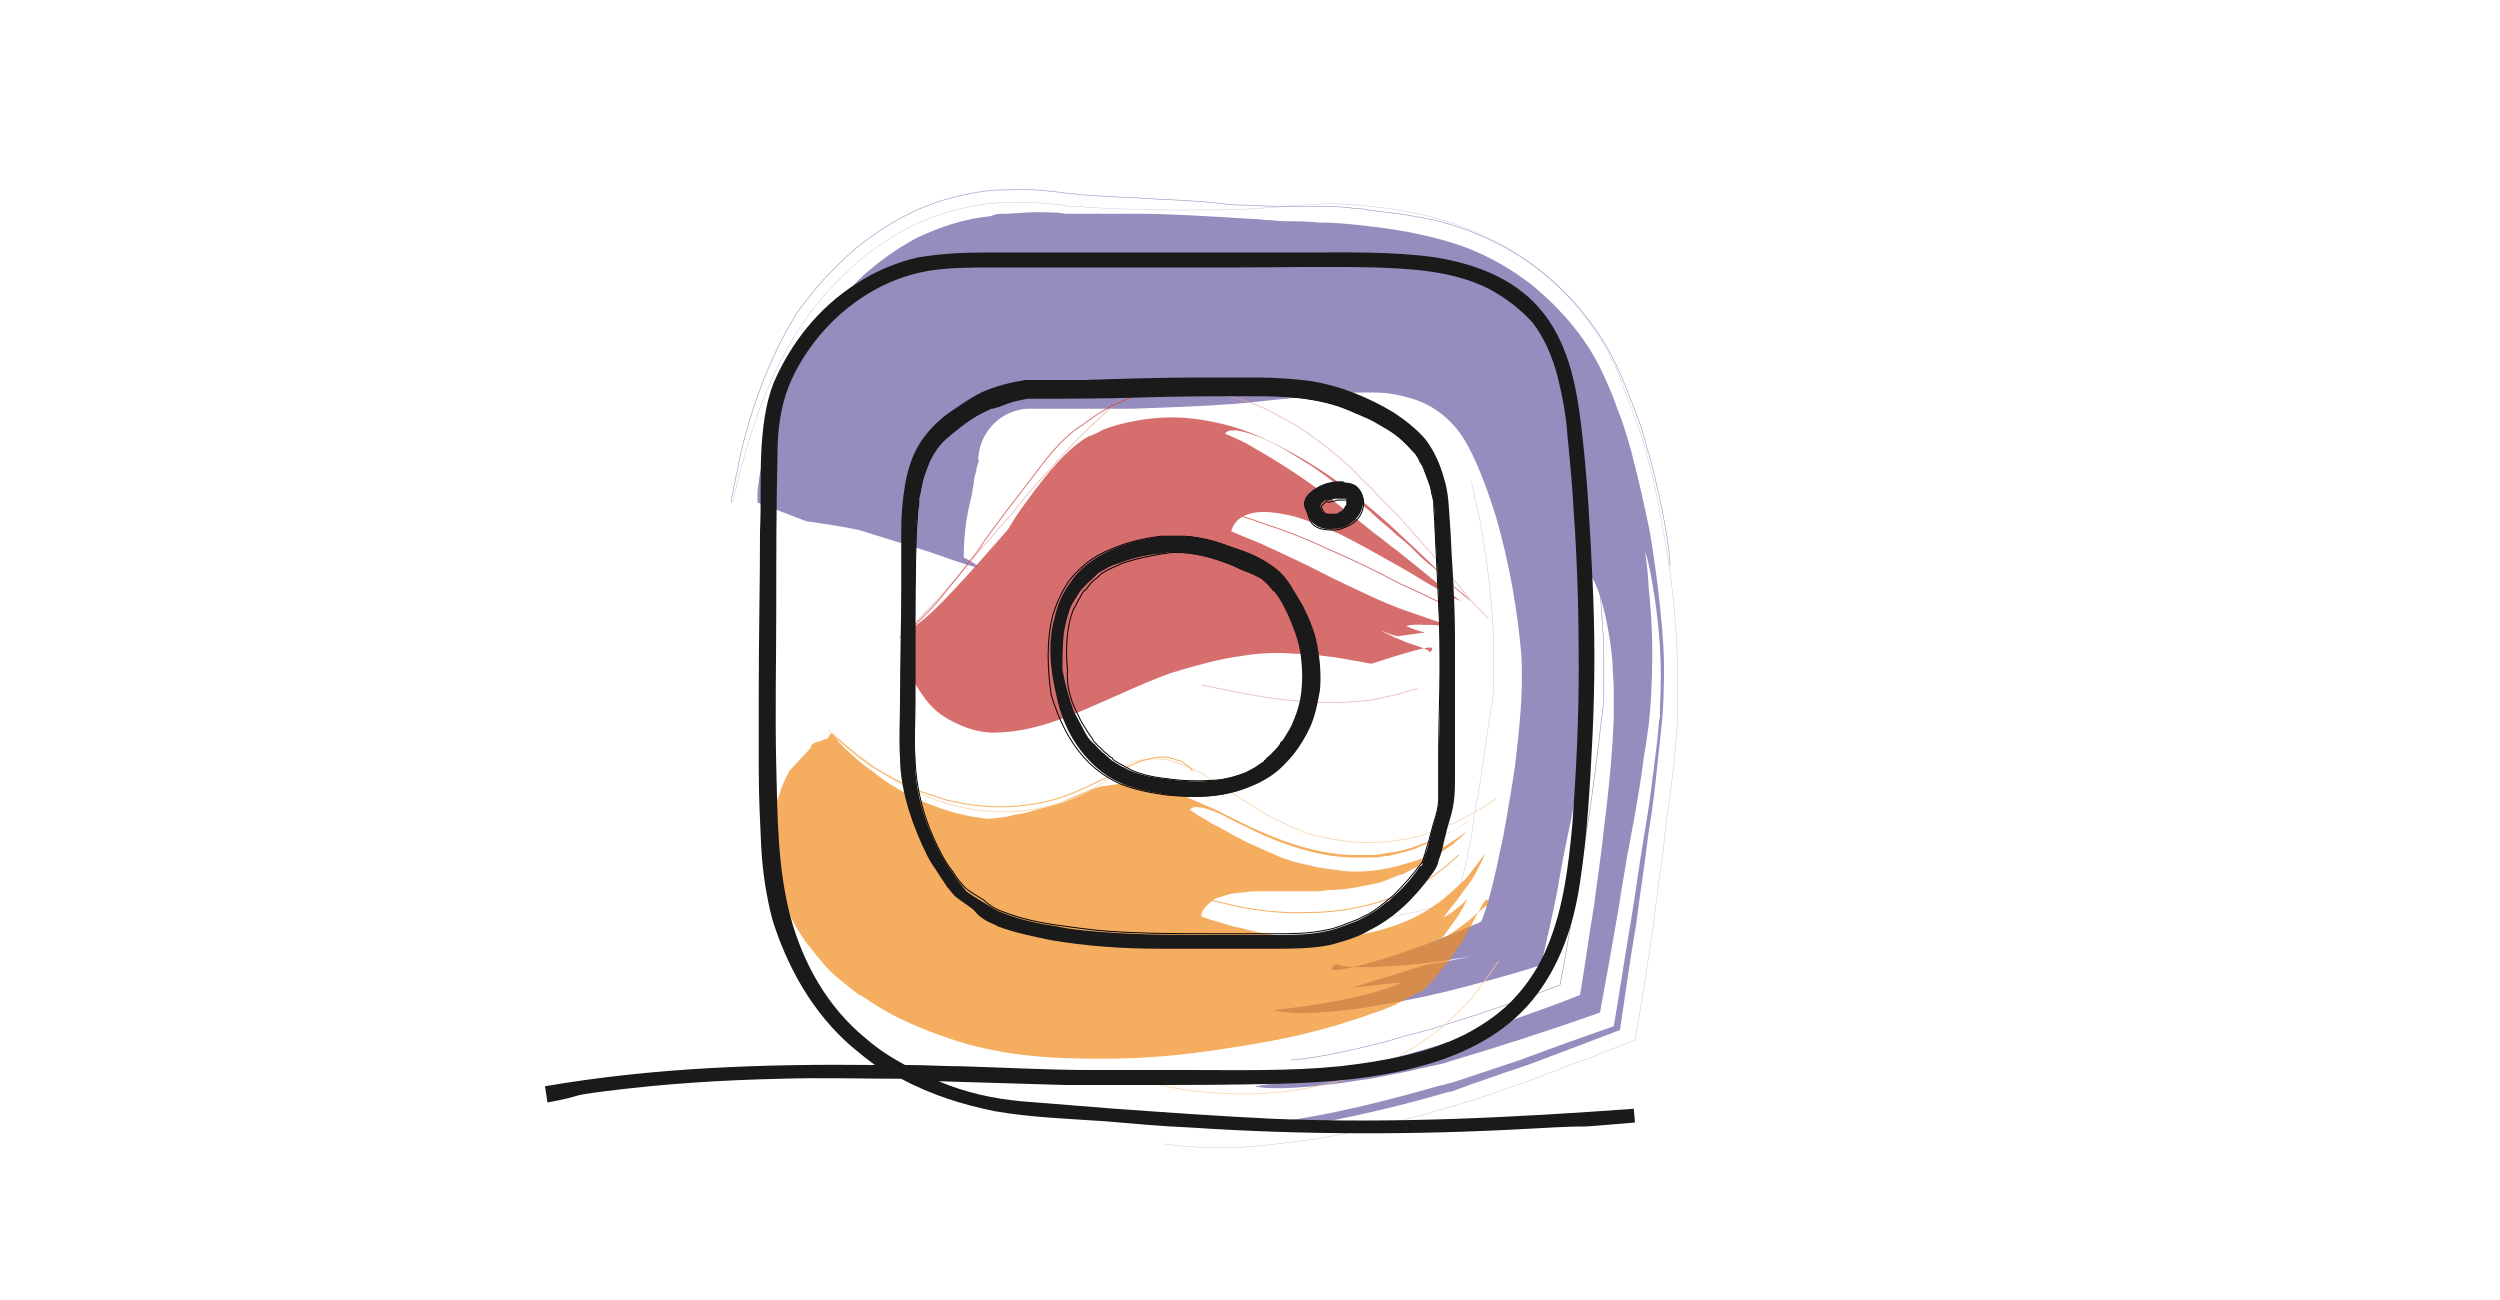 <?xml version="1.0" encoding="UTF-8"?>
<!-- Generator: Adobe Illustrator 26.5.0, SVG Export Plug-In . SVG Version: 6.00 Build 0)  -->
<svg xmlns="http://www.w3.org/2000/svg" xmlns:xlink="http://www.w3.org/1999/xlink" version="1.1" x="0px" y="0px" viewBox="0 0 200 104" style="enable-background:new 0 0 200 104;" xml:space="preserve">
<style type="text/css">
	.st0{opacity:0.7;}
	.st1{fill:#C53131;}
	.st2{fill:none;stroke:#E6A6A6;stroke-width:2.811466e-02;}
	.st3{fill:none;stroke:#C53131;stroke-width:2.811466e-02;}
	.st4{fill:#FFD21D;}
	.st5{fill:none;stroke:#FFEB9D;stroke-width:1.471194e-02;}
	.st6{fill:none;stroke:#FFD21D;stroke-width:1.471194e-02;}
	.st7{fill:#F18C1D;}
	.st8{fill:none;stroke:#F9CD9D;stroke-width:1.471194e-02;}
	.st9{fill:none;stroke:#F18C1D;stroke-width:1.471194e-02;}
	.st10{fill:#D0BE8E;}
	.st11{fill:none;stroke:#EBE3CE;stroke-width:1.471194e-02;}
	.st12{fill:none;stroke:#D0BE8E;stroke-width:1.471194e-02;}
	.st13{fill:#B0C1CB;}
	.st14{fill:none;stroke:#DDE4E8;stroke-width:1.471194e-02;}
	.st15{fill:none;stroke:#B0C1CB;stroke-width:1.471194e-02;}
	.st16{fill:none;stroke:#E6A6A6;stroke-width:1.471194e-02;}
	.st17{fill:none;stroke:#C53131;stroke-width:1.471194e-02;}
	.st18{fill:none;stroke:#FFEB9D;stroke-width:2.713732e-02;}
	.st19{fill:none;stroke:#FFD21D;stroke-width:2.713732e-02;}
	.st20{fill:#6ECCF3;}
	.st21{fill:none;stroke:#C0E9FA;stroke-width:2.713732e-02;}
	.st22{fill:none;stroke:#6ECCF3;stroke-width:2.713732e-02;}
	.st23{fill:none;stroke:#FFEB9D;stroke-width:2.887292e-02;}
	.st24{fill:none;stroke:#FFD21D;stroke-width:2.887292e-02;}
	.st25{fill:none;stroke:#FFEB9D;stroke-width:5.000000e-02;}
	.st26{fill:none;stroke:#FFD21D;stroke-width:5.000000e-02;}
	.st27{fill:none;stroke:#C0E9FA;stroke-width:1.586151e-02;}
	.st28{fill:none;stroke:#6ECCF3;stroke-width:1.586151e-02;}
	.st29{fill:none;stroke:#C9ECFB;stroke-width:1.2;stroke-linejoin:round;stroke-miterlimit:10;}
	.st30{fill:none;stroke:#DDE4E8;stroke-width:4.750000e-02;}
	.st31{fill:none;stroke:#B0C1CB;stroke-width:4.750000e-02;}
	.st32{fill:none;stroke:#EBE3CE;stroke-width:6.250000e-02;}
	.st33{fill:none;stroke:#D0BE8E;stroke-width:6.250000e-02;}
	.st34{fill:none;stroke:#E6A6A6;stroke-width:4.500000e-02;}
	.st35{fill:none;stroke:#C53131;stroke-width:4.500000e-02;}
	.st36{fill:none;stroke:#FFEB9D;stroke-width:3.519008e-02;}
	.st37{fill:none;stroke:#FFD21D;stroke-width:3.519008e-02;}
	.st38{fill:#CAB66F;}
	.st39{fill:none;stroke:#E8DFC0;stroke-width:2.811466e-02;}
	.st40{fill:none;stroke:#CAB66F;stroke-width:2.811466e-02;}
	.st41{fill:none;stroke:#C0E9FA;stroke-width:6.000000e-02;}
	.st42{fill:none;stroke:#6ECCF3;stroke-width:6.000000e-02;}
	.st43{fill:none;stroke:#C0E9FA;stroke-width:2.999074e-02;}
	.st44{fill:none;stroke:#6ECCF3;stroke-width:2.999074e-02;}
	.st45{fill:none;stroke:#E6A6A6;stroke-width:5.301421e-02;}
	.st46{fill:none;stroke:#C53131;stroke-width:5.301421e-02;}
	.st47{fill:none;stroke:#EBE3CE;stroke-width:5.301421e-02;}
	.st48{fill:none;stroke:#D0BE8E;stroke-width:5.301421e-02;}
	.st49{fill:#695CA3;}
	.st50{fill:none;stroke:#BEB8D7;stroke-width:4.500000e-02;}
	.st51{fill:none;stroke:#695CA3;stroke-width:4.500000e-02;}
	.st52{fill:none;stroke:#E6A6A6;stroke-width:7.500000e-02;}
	.st53{fill:none;stroke:#C53131;stroke-width:7.500000e-02;}
	.st54{fill:none;stroke:#EBE3CE;stroke-width:5.000000e-02;}
	.st55{fill:none;stroke:#D0BE8E;stroke-width:5.000000e-02;}
	.st56{fill:none;stroke:#F9CD9D;stroke-width:8.120082e-02;}
	.st57{fill:none;stroke:#F18C1D;stroke-width:8.120082e-02;}
	.st58{fill:none;stroke:#E6A6A6;stroke-width:4.281138e-02;}
	.st59{fill:none;stroke:#C53131;stroke-width:4.281138e-02;}
	.st60{fill:none;stroke:#E6A6A6;stroke-width:7.878902e-02;}
	.st61{fill:none;stroke:#C53131;stroke-width:7.878902e-02;}
	.st62{fill:none;stroke:#EBE4C9;stroke-width:2;stroke-miterlimit:10;}
	.st63{fill:none;stroke:#E8DFC0;stroke-width:2.906257e-02;}
	.st64{fill:none;stroke:#CAB66F;stroke-width:2.906257e-02;}
	.st65{fill:none;stroke:#E6A6A6;stroke-width:5.658622e-02;}
	.st66{fill:none;stroke:#C53131;stroke-width:5.658622e-02;}
	.st67{fill:none;stroke:#E6A6A6;stroke-width:1.500000e-02;}
	.st68{fill:none;stroke:#C53131;stroke-width:1.500000e-02;}
	.st69{fill:#727271;}
	.st70{fill:none;stroke:#C2C2C1;stroke-width:2.142136e-02;}
	.st71{fill:none;stroke:#727271;stroke-width:2.142136e-02;}
	.st72{fill:none;stroke:#BFE8FA;stroke-width:5.000000e-02;}
	.st73{fill:none;stroke:#6ECCF3;stroke-width:5.000000e-02;}
	.st74{fill:none;stroke:#EAE3CD;stroke-width:2.000000e-02;}
	.st75{fill:none;stroke:#D0BE8E;stroke-width:2.000000e-02;}
	.st76{fill:none;stroke:#C0E9FA;stroke-width:5.511700e-02;}
	.st77{fill:none;stroke:#6ECCF3;stroke-width:5.511700e-02;}
	.st78{fill:none;stroke:#EBE3CE;stroke-width:2.985504e-02;}
	.st79{fill:none;stroke:#D0BE8E;stroke-width:2.985504e-02;}
	.st80{fill:none;stroke:#EBE3CE;stroke-width:1.771963e-02;}
	.st81{fill:none;stroke:#D0BE8E;stroke-width:1.771963e-02;}
	.st82{fill:#C8C7C7;}
	.st83{fill:none;stroke:#E7E7E6;stroke-width:3.767345e-02;}
	.st84{fill:none;stroke:#C8C7C7;stroke-width:3.767345e-02;}
	.st85{fill:#A9A8A7;}
	.st86{fill:none;stroke:#D9D9D9;stroke-width:2.131255e-02;}
	.st87{fill:none;stroke:#A9A8A7;stroke-width:2.131255e-02;}
	.st88{fill:none;stroke:#E6A6A6;stroke-width:2.152769e-02;}
	.st89{fill:none;stroke:#C53131;stroke-width:2.152769e-02;}
	.st90{fill:none;stroke:#E6A6A6;stroke-width:1.425621e-02;}
	.st91{fill:none;stroke:#C53131;stroke-width:1.425621e-02;}
	.st92{fill:#1D93A1;}
	.st93{fill:none;stroke:#9DD0D6;stroke-width:1.204668e-02;}
	.st94{fill:none;stroke:#1D93A1;stroke-width:1.204668e-02;}
	.st95{fill:none;stroke:#E6A6A6;stroke-width:1.204668e-02;}
	.st96{fill:none;stroke:#C53131;stroke-width:1.204668e-02;}
	.st97{fill:#D1BF8E;}
	.st98{fill:none;stroke:#EBE3CE;stroke-width:2.152769e-02;}
	.st99{fill:none;stroke:#D1BF8E;stroke-width:2.152769e-02;}
	.st100{fill:none;stroke:#9BCFD5;stroke-width:2.421865e-02;}
	.st101{fill:none;stroke:#1D93A1;stroke-width:2.421865e-02;}
	.st102{fill:none;stroke:#EBE3CE;stroke-width:1.883673e-02;}
	.st103{fill:none;stroke:#D1BF8E;stroke-width:1.883673e-02;}
	.st104{fill:none;stroke:#EBE3CE;stroke-width:3.151561e-02;}
	.st105{fill:none;stroke:#D0BE8E;stroke-width:3.151561e-02;}
	.st106{fill:none;stroke:#FFEB9D;stroke-width:1.937504e-02;}
	.st107{fill:none;stroke:#FFD21D;stroke-width:1.937504e-02;}
	.st108{fill:#48443E;}
	.st109{fill:#231F20;}
	
		.st110{fill-rule:evenodd;clip-rule:evenodd;fill:none;stroke:#000000;stroke-linecap:round;stroke-linejoin:round;stroke-miterlimit:22.926;}
	.st111{fill:none;stroke:#2F292B;stroke-miterlimit:10;}
	.st112{fill:none;stroke:#1A1A1A;stroke-linecap:round;stroke-linejoin:round;stroke-miterlimit:10;}
	.st113{fill:none;stroke:#1C1916;stroke-linejoin:round;stroke-miterlimit:10;}
	.st114{fill:none;stroke:#000000;stroke-linecap:round;stroke-linejoin:round;stroke-miterlimit:10;}
	.st115{fill:none;stroke:#000000;stroke-width:1.866;stroke-linecap:round;stroke-linejoin:round;stroke-miterlimit:10;}
	.st116{fill:none;stroke:#000000;stroke-width:1.096;}
	.st117{fill:none;stroke:#000000;stroke-width:7.994993e-02;stroke-miterlimit:10;}
	.st118{fill:#1A1A1A;}
	.st119{fill:none;stroke:#161616;stroke-width:0.302;stroke-miterlimit:10;}
	.st120{fill:none;stroke:#000000;stroke-miterlimit:10;}
	.st121{stroke:#000000;stroke-miterlimit:10;}
	.st122{fill:#221E1E;}
	.st123{stroke:#1D1D1B;stroke-width:0.2;stroke-miterlimit:10;}
	.st124{fill:#6ECBF3;}
	.st125{fill:none;stroke:#C0E8FA;stroke-width:2.690961e-03;}
	.st126{fill:none;stroke:#6ECBF3;stroke-width:2.690961e-03;}
	.st127{fill:none;stroke:#1D1D1B;stroke-linecap:round;stroke-linejoin:round;stroke-miterlimit:2.613;}
	.st128{fill:none;stroke:#231F20;stroke-width:1.261;stroke-miterlimit:10;}
	
		.st129{fill-rule:evenodd;clip-rule:evenodd;fill:none;stroke:#332F2F;stroke-width:0.856;stroke-linecap:round;stroke-linejoin:round;stroke-miterlimit:10;}
</style>
<g id="Couleurs">
	<g>
		<g>
			<g>
				<g>
					<g class="st0">
						<g>
							<path class="st49" d="M77.1,44.6c0,0,1,0.5,1.1,0.7c0.1,0.2-0.6,0-4-1.2l-5.5-1.7c-1.4-0.3-2.8-0.5-4.2-0.7l-3.9-1.5         c0,0,0-0.1,0-0.7c0-0.6,0.2-1.6,0.5-3.3c0.1-0.4,0.2-0.9,0.4-1.4c0.2-0.5,0.3-1.1,0.5-1.7c0.2-0.6,0.5-1.3,0.8-2.1         c0.3-0.8,0.7-1.6,1.1-2.4c0.2-0.4,0.5-0.9,0.8-1.4c0.1-0.2,0.3-0.5,0.5-0.7c0.2-0.3,0.4-0.6,0.7-0.9c0.9-1.2,1.9-2.4,3.1-3.5         c1.2-1.1,2.7-2.2,4.4-3.1c1.7-0.8,3.7-1.5,5.8-1.7c0,0,0.1,0,0.3-0.1c0.2-0.1,0.5-0.1,0.9-0.1c0.8,0,2-0.2,3.7-0.1         c0.3,0,0.7,0,1.1,0.1c0.2,0,0.4,0,0.5,0c0.1,0,0.2,0,0.3,0c0.4,0,0.9,0,1.5,0c1,0,2.2,0,3.5,0c2.6,0,5.7,0.2,8.9,0.4         c0,0,0.5,0,1.4,0.1c0.5,0,1,0.1,1.6,0.1c0.8,0,1.6,0,2.6,0.1c1.2,0,2.4,0.1,4,0.3c1.9,0.2,4.3,0.6,6.6,1.3         c2.3,0.7,4.6,1.9,6.7,3.6c2,1.7,3.9,3.8,5.2,6.4c0.3,0.6,0.6,1.3,0.9,2c0.3,0.7,0.5,1.4,0.8,2.1c0.4,1.2,0.8,2.5,1,3.4         c0.5,1.9,0.9,3.8,1.3,5.7c0.3,1.9,0.6,3.9,0.8,5.9c0.2,2,0.4,4.1,0.3,6.4c0,1.1-0.1,2.6-0.2,3.4c-0.1,1-0.2,1.9-0.3,2.8         c-0.2,1.9-0.4,3.7-0.7,5.4c-0.3,2.5-0.7,5-1,7.4c-0.5,2.9-0.9,5.8-1.3,8.5c-2.6,1-5,1.9-7.4,2.8c-1.2,0.4-2.4,0.8-3.5,1.2         c-0.6,0.2-1.2,0.4-1.7,0.6l-0.8,0.3l-0.5,0.1c-2.7,0.8-5.2,1.4-7.5,1.9c-2.3,0.5-4.2,0.8-5.9,0.9c-1.6,0.2-2.9,0.1-3.5,0         c0,0,0.2,0,0.6-0.1c0.4,0,1.1-0.1,1.8-0.2c1.5-0.2,3.6-0.5,5.9-1c2.4-0.5,5.1-1.2,7.9-2c0.4-0.1,0.8-0.2,1.2-0.3         c0.6-0.2,1.2-0.4,1.8-0.6c1.2-0.4,2.4-0.8,3.6-1.2c2.4-0.9,4.9-1.8,7.5-2.7c0.5-2.9,0.9-5.7,1.4-8.6c0.4-2.4,0.7-4.8,1.1-7.1         c0.3-1.7,0.5-3.3,0.7-4.9c0.1-0.8,0.2-1.6,0.3-2.4c0-0.4,0.1-0.8,0.1-1.2l0.1-0.6c0-0.2,0-0.5,0-0.7c0.2-3.8-0.1-6.5-0.4-8.6         c-0.3-2.1-0.6-3.4-0.8-3.9c0,0,0.2,1.1,0.3,3c0.2,1.9,0.4,4.6,0.2,8.3c-0.1,2.1-0.3,3.5-0.6,5.2c-0.2,1.7-0.5,3.4-0.8,5.1         c-0.2,0.9-0.3,1.8-0.5,2.6c-0.2,1.4-0.5,2.8-0.7,4.3c-0.5,2.9-1,5.7-1.5,8.4c-4.2,1.5-8.3,2.8-12,3.9         c-0.5,0.2-0.7,0.2-1.1,0.3c-0.3,0.1-0.6,0.1-0.9,0.2c-0.6,0.1-1.2,0.3-1.8,0.4c-1.2,0.2-2.3,0.5-3.3,0.6         c-4.2,0.7-7.5,0.8-8.5,0.5c0,0,0.7-0.1,2-0.3c1.3-0.2,3.1-0.5,5.2-1c2.1-0.5,4.6-1.1,7.2-1.9c0.4-0.1,0.8-0.3,1.3-0.4         c0.5-0.2,0.9-0.3,1.4-0.5c1-0.3,1.9-0.6,2.9-1c2-0.7,4-1.4,6-2.2c0.4-2.3,0.7-4.7,1.1-7c0.3-2.3,0.7-5,0.8-6.2         c0.4-3.1,0.7-6.2,0.8-9l0-0.5c0-0.2,0-0.4,0-0.6c0-0.4,0-0.8,0-1.2c0-0.7-0.1-1.4-0.1-2.1c-0.1-1.3-0.3-2.4-0.5-3.4         c-0.4-1.9-0.9-3.2-1.4-3.8c0,0,0,0.3,0.1,0.7c0,0.5,0.1,1.2,0.2,2.1c0.1,1.8,0.2,4.3-0.1,7.5c-0.1,0.8-0.2,1.5-0.3,2.3         c-0.1,0.7-0.2,1.5-0.4,2.3c-0.3,1.6-0.6,3.2-0.9,4.8c-0.4,1.9-0.8,3.8-1.1,5.7c-0.4,2.1-0.9,4.1-1.3,6         c-2.8,0.9-5.5,1.6-7.9,2.2c-0.6,0.1-1.2,0.3-1.8,0.4c-0.5,0.1-1,0.2-1.5,0.3c-1,0.2-1.9,0.3-2.8,0.5         c-3.5,0.5-6.2,0.6-7.4,0.2c0,0,2.1-0.2,4.4-0.6c2.3-0.4,4.9-1.1,5.8-1.6c-1.3,0.1-2.6,0.3-3.9,0.4c1.9-0.6,4-1.2,5.8-1.8         c1.2-0.2,2.4-0.4,3.7-0.7c0,0-2.7,0.5-5.1,0.7c-2.6,0.2-5.2,0.3-5.7-0.1c0,0-0.9,0.6,0.1,0.5c0.9-0.1,4.7-0.9,11.1-3.7         c0,0,0.1,0,0.4-0.2c0.2-0.4,0.8-2.1,1.5-5.6c0.2-0.8,0.4-1.9,0.6-3.1c0.2-1.1,0.4-2.4,0.6-3.7c0.3-2.7,0.7-5.7,0.5-9         c-0.3-3.4-0.9-7-2-10.9c-0.6-1.9-1.3-3.9-2.2-5.6c-0.9-1.8-2.5-3.3-4.5-3.9c-1-0.3-2-0.5-3.1-0.5c-1,0-2.1,0-3.3,0.1         c-0.6,0.1-1.2,0.1-1.8,0.2c-0.6,0.1-1.3,0.1-1.9,0.2c-1.3,0.1-2.7,0.3-4,0.4c-2.7,0.2-5.5,0.3-8.4,0.4c-1.4,0-2.9,0-4.4,0         c-0.7,0-1.5,0-2.2,0l-1.1,0c-0.2,0-0.3,0-0.4,0l-0.3,0c-1,0.1-1.9,0.5-2.6,1.2c-0.7,0.7-1.1,1.6-1.2,2.4c0,0.2-0.1,0.4,0,0.5         c0,0.2-0.2,0.6-0.2,0.9c-0.1,0.3-0.2,0.6-0.2,1c-0.1,0.4-0.1,0.7-0.2,1.1C77.3,41.3,77.1,42.9,77.1,44.6z"></path>
							<path class="st50" d="M58.6,40.2c0,0,0.2-0.7,0.5-2.1c0.4-1.4,0.9-3.4,1.9-6c0.5-1.3,1.2-2.8,2.1-4.4         c0.7-1.4,2.4-3.8,4.3-5.6c1.9-1.9,4.3-3.6,7.1-4.7c1.4-0.5,2.9-0.9,4.5-1.1c0.8-0.1,1.6-0.1,2.4-0.1l0.6,0c0.2,0,0.4,0,0.6,0         c0.4,0,0.8,0.1,1.3,0.1c0.4,0,0.7,0.1,1.1,0.1l0.5,0.1l0.3,0c0.4,0,0.8,0,1.2,0.1c0.8,0,1.6,0.1,2.5,0.1         c1.7,0.1,3.5,0.1,5.3,0.1c1.8,0,3.6,0,5.4-0.1c1.9-0.1,3.2-0.3,6-0.4c0,0,0.2,0,0.6,0c0.4,0,1.1,0.1,1.9,0.1         c0.3,0,0.5,0,0.8,0.1c0.3,0,0.7,0.1,1,0.1c0.7,0.1,1.5,0.2,2.4,0.4c1.7,0.3,3.7,0.9,5.7,1.8c4,1.8,8.1,5.2,10.5,10.3         c0.3,0.6,0.6,1.3,0.8,2l0.4,1c0.1,0.3,0.3,0.7,0.4,1c0.2,0.6,0.4,1.2,0.6,1.7c0.1,0.5,0.3,0.9,0.4,1.4         c0.5,1.8,0.9,3.6,1.2,5.4c0.7,3.6,1.2,7.4,1.3,11.4c0,1.1,0,2.1,0,3.2l0,0.8l0,0.6c0,0.4-0.1,0.8-0.1,1.3         c-0.1,1.7-0.3,3.2-0.5,4.7c-0.2,1.5-0.4,2.8-0.5,4.1c-0.3,2.2-0.6,4.2-0.8,6.1c-0.6,4.1-1.1,7.3-1.5,9.4         c-3.6,1.4-4.5,1.8-5.2,2c0,0-1.7,0.7-4.5,1.7c-0.7,0.2-1.5,0.5-2.3,0.8c-0.4,0.1-0.8,0.3-1.3,0.4c-0.4,0.1-0.8,0.3-1.3,0.4         c-1.1,0.3-2.3,0.7-3.6,1c-2.6,0.7-5.5,1.4-8.7,1.8c-1.6,0.2-3.2,0.4-4.9,0.5l-0.6,0l-0.7,0c-0.5,0-0.9,0-1.4,0         c-0.4,0-1-0.1-1.6-0.1c-0.6-0.1-1.1-0.1-1.6-0.2"></path>
							<path class="st51" d="M133.6,45.3c0-1.3-0.5-4.4-1.6-8.7c-0.2-0.5-0.3-1.1-0.5-1.7c-0.2-0.8-0.5-1.5-0.8-2.3         c-0.7-1.8-1.4-3.7-2.5-5.4c-2.2-3.5-5.4-6.4-9.2-8.1c-1.9-0.9-3.9-1.5-5.9-1.8c-1-0.2-2-0.3-2.9-0.4l-0.7-0.1l-0.6-0.1         c-0.3,0-0.6,0-1-0.1c-1.3-0.1-2.4-0.1-3.4-0.1c-0.8,0-1.6,0-2.3,0c-1.3,0-2.3-0.1-3.1-0.1c-0.8,0-1.2-0.1-1.2-0.1         c-1.7-0.2-3.7-0.3-5.9-0.4c-1.1-0.1-2.3-0.1-3.5-0.2c-0.6,0-1.2-0.1-1.8-0.1l-0.9-0.1l-0.1,0l-0.2,0L85,15.4l-1-0.1         c-1.5-0.2-2.9-0.1-4.3-0.1c-1.4,0.1-2.8,0.4-4.2,0.8c-2.7,0.8-5.1,2.3-7.2,4c-1,0.9-1.9,1.8-2.8,2.8c-0.4,0.5-0.8,1-1.2,1.5         l-0.6,0.8l-0.4,0.7c-1,1.7-1.7,3.3-2.3,4.8c-1.1,2.9-1.7,5.3-2,7c-0.2,0.8-0.3,1.5-0.4,1.9c-0.1,0.4-0.1,0.7-0.1,0.7"></path>
							<path class="st51" d="M128,47.3c0,0,0.1,1,0.2,2.8c0.1,0.9,0.1,2,0.1,3.3c0,0.7,0,1.3,0,2.1c0,0.7-0.1,1.6-0.2,2.2         c-0.3,2.8-0.7,5.8-1.2,9c-0.3,2-0.6,4-1,6c-0.4,2.1-0.7,4.1-1.1,6.1c-2.9,1.1-5.7,2.1-8.3,2.9c-0.6,0.2-1.3,0.4-1.9,0.6         c-0.5,0.1-1,0.3-1.5,0.4c-0.9,0.2-1.7,0.5-2.5,0.7c-3.2,0.8-5.7,1.3-7.3,1.4"></path>
							<path class="st50" d="M117.7,38.5c0,0,0.1,0.3,0.2,0.9c0.1,0.6,0.4,1.6,0.6,2.8c0.4,2.3,0.9,5.7,1,9.4c0,0.9,0,1.9,0,2.8         c0,0.5,0,0.9-0.1,1.4c0,0.4-0.1,0.9-0.2,1.4c-0.3,2-0.6,4.1-0.9,6.1c-0.2,1-0.4,2-0.5,3l-0.1,0.7l-0.1,0.5         c-0.1,0.3-0.2,0.7-0.2,1c-0.3,1.3-0.6,2.5-0.9,3.6c-1.6,0.5-3,0.8-4,1c-0.5,0.1-0.9,0.2-1.3,0.2c-0.5,0.1-0.9,0.2-1.1,0.2"></path>
						</g>
					</g>
				</g>
			</g>
		</g>
	</g>
	<g>
		<g>
			<g>
				<g class="st0">
					<g>
						<path class="st1" d="M72.4,52.6c0,0.1-0.2-0.1-0.1-0.7l0-0.6c0-0.2-0.1-0.3-0.2-0.3c0,0,0.1-0.1,0.1-0.2c0,0,0.1,0,0.3-0.2        c0.2-0.1,0.6-0.4,1.2-0.9c1.2-0.9,3.4-3.3,6.9-7.3c0,0,0.2-0.3,0.5-0.8c0.3-0.5,0.8-1.2,1.4-2c1.2-1.6,2.8-3.7,4.6-4.7        c0,0,0.1,0,0.3-0.1c0.2-0.1,0.5-0.2,0.8-0.4c0.7-0.3,1.8-0.6,3-0.8c1.3-0.2,2.7-0.3,4.3-0.1c1.6,0.2,3.4,0.6,5.2,1.4        c1.8,0.8,3.6,1.8,5.4,3c1.8,1.2,3.5,2.7,5.1,4.1c1.5,1.4,3,2.8,4.1,3.9c0.6,0.6,1.1,1.1,1.5,1.4c0.4,0.3,0.7,0.6,0.8,0.8        c0,0-0.3-0.3-0.9-0.8c-0.3-0.2-0.6-0.6-1-0.9c-0.2-0.2-0.4-0.4-0.6-0.6c-0.2-0.2-0.4-0.4-0.7-0.6c-0.5-0.4-1-0.9-1.5-1.4        c-0.5-0.5-1.1-0.9-1.6-1.4c-0.6-0.5-1.2-1-1.7-1.5c-0.6-0.5-1.2-1-1.8-1.5c-1.2-0.9-2.3-1.8-3.5-2.5c-1.1-0.7-2.1-1.3-3-1.7        c-1.8-0.8-3-1-3.3-0.5c0,0,0.3,0.1,0.7,0.3c0.5,0.2,1.1,0.5,1.9,1c1.6,0.9,3.8,2.3,6,4c1.1,0.9,2.3,1.8,3.4,2.7        c0.6,0.4,1.1,0.9,1.7,1.3c0.5,0.4,1,0.8,1.5,1.2c1,0.8,1.8,1.5,2.5,2c0.7,0.5,1.1,0.9,1.3,1c0,0-0.3-0.2-0.8-0.4        c-0.5-0.3-1.2-0.7-2.1-1.2c-0.8-0.5-1.8-1.1-2.9-1.7c-1.1-0.6-2.1-1.2-3.3-1.8c-1.1-0.6-2.2-1-3.2-1.4c-1-0.4-2-0.6-2.9-0.7        c-1.7-0.2-3,0.3-3.3,1.5c0,0,0.9,0.4,2.4,1c1.5,0.7,3.5,1.6,5.6,2.7c2.1,1,4.3,2.1,6.1,2.7c0.9,0.3,1.7,0.6,2.3,0.8        c0.6,0.2,1.1,0.2,1.4,0.3c0,0-0.7,0.1-1.6,0c-0.9,0-1.8-0.1-2.2,0.1c0.5,0.2,1,0.4,1.5,0.5c-0.7,0.1-1.5,0.2-2.2,0.3        c-0.5-0.1-0.9-0.3-1.4-0.5c0,0,0.9,0.5,1.9,0.9c1,0.4,2,0.6,2.1,0.9c0,0,0.4-0.4,0-0.4c-0.4,0-1.6,0.3-4.7,1.3        c0,0-1-0.2-2.8-0.5c-0.9-0.1-2-0.3-3.3-0.3c-1.3-0.1-2.7-0.1-4.4,0.2c-1.6,0.2-3.4,0.7-5.4,1.3c-2,0.7-4.1,1.7-6.4,2.7        c-2.3,1-4.8,2-7.5,2.1c-1.3,0.1-2.7-0.3-4.1-1.1c-0.7-0.4-1.4-1-2-1.9c-0.3-0.4-0.6-0.9-0.9-1.4        C72.9,53.9,72.7,53.2,72.4,52.6z"></path>
						<path class="st52" d="M72,51c0,0,0.2-0.2,0.5-0.5c0.3-0.3,0.8-0.7,1.3-1.3c0.5-0.5,1.2-1.2,1.9-2c0.3-0.4,0.7-0.8,1.1-1.3        c0.4-0.5,0.8-0.9,1.2-1.4c0.4-0.5,0.8-1,1.3-1.5c0.4-0.5,0.9-1.1,1.4-1.6c0.9-1.1,1.8-2.3,2.8-3.3c1.9-2.2,3.9-4.3,5.9-5.9        c0,0,0.3-0.1,0.7-0.3c0.5-0.2,1.1-0.3,2-0.5c1.7-0.3,3.9-0.3,6.2,0.3c1.2,0.3,2.4,0.7,3.5,1.3c1.1,0.6,2.3,1.2,3.3,2        c1,0.7,1.9,1.5,2.6,2.1c0.7,0.6,1.2,1.2,1.5,1.5c0,0,0.4,0.3,0.9,0.9c0.3,0.3,0.7,0.7,1.1,1.1c0.4,0.4,0.8,0.8,1.3,1.4        c0.5,0.6,1,1.1,1.5,1.7c0.3,0.3,0.5,0.6,0.8,0.9l0.8,1c0.6,0.7,1.2,1.3,1.7,2c0.6,0.7,1.2,1.3,1.8,1.9"></path>
						<path class="st53" d="M98.4,31.7c-0.4-0.3-1.3-0.7-2.5-0.8c-1.2-0.1-2.6,0-4,0.4c-1.4,0.4-2.7,1-3.7,1.6        c-1,0.6-1.6,1.1-1.6,1.1c-1.1,0.6-2.4,2-3.8,3.9c-0.7,0.9-1.5,2-2.3,3c-0.8,1.1-1.6,2.1-2.3,3.2c-0.8,1-1.5,2-2.2,2.8        c-0.7,0.9-1.4,1.7-1.9,2.2c-0.6,0.6-1.1,1.1-1.4,1.4C72.2,50.8,72,51,72,51"></path>
						<path class="st53" d="M99.3,41.3c0,0,0.8,0.2,2.1,0.7c1.3,0.4,3.1,1.1,5,2c1.9,0.8,3.9,1.8,5.6,2.7c1.8,0.8,3.2,1.5,4,1.9"></path>
						<path class="st52" d="M96.1,54.8c0,0,1,0.2,2.5,0.5c1.5,0.3,3.6,0.7,5.7,0.8c1,0.1,2.1,0.1,3.1,0.1c1-0.1,2-0.1,2.8-0.3        c0.8-0.2,1.6-0.3,2.1-0.5c0.6-0.2,0.9-0.3,1.1-0.3"></path>
					</g>
				</g>
			</g>
		</g>
	</g>
	<g>
		<g>
			<g>
				<g class="st0">
					<g>
						<path class="st7" d="M64.9,59.8c-0.1,0,0-0.4,0.7-0.5c0.2-0.1,0.4-0.2,0.6-0.2c0.1-0.2,0.2-0.3,0.2-0.4c0.1,0,0.1,0.1,0.2,0.1        c0,0,0.1,0.1,0.3,0.3c0.2,0.3,0.6,0.7,1.4,1.4c0.4,0.4,0.9,0.8,1.5,1.2c0.6,0.5,1.3,1,2.2,1.5c1.8,1,4.1,2,7,2.3        c0,0,0.4,0,1-0.1c0.3,0,0.7-0.1,1.1-0.2c0.4-0.1,0.8-0.1,1.4-0.3c1-0.3,2-0.5,3-1c0.2-0.1,0.5-0.2,0.7-0.3        c0.2-0.1,0.5-0.2,0.7-0.3c0.2-0.1,0.4-0.2,0.6-0.2c0.2-0.1,0.4-0.1,0.6-0.2c0,0,0.3,0,0.8-0.1c0.5-0.1,1.1-0.1,1.9-0.1        c0.4,0.1,0.8,0.1,1.3,0.2c0.2,0,0.5,0.1,0.7,0.2c0.2,0.1,0.5,0.1,0.8,0.2c1.1,0.3,2.3,0.9,3.7,1.5c1.4,0.7,2.9,1.5,4.7,2.2        c1.8,0.7,3.8,1.3,6,1.4c0.5,0,1,0,1.6,0c0.6,0,1-0.1,1.6-0.2c1.1-0.1,2-0.5,2.9-0.8c1.7-0.7,3-1.4,3.5-1.8        c0,0-0.5,0.3-1.3,0.8c-0.4,0.2-0.9,0.5-1.5,0.8c-0.3,0.1-0.6,0.3-0.9,0.4c-0.3,0.1-0.6,0.3-1,0.4c-0.3,0.1-0.7,0.2-1.1,0.3        c-0.4,0.1-0.7,0.2-1.1,0.2c-0.3,0.1-0.8,0.1-1.2,0.1c-0.4,0-0.8,0-1.1,0c-1.6,0-3-0.3-4.4-0.7c-1.3-0.4-2.6-0.9-3.6-1.4        c-1-0.5-1.9-0.9-2.6-1.3c-0.4-0.2-0.7-0.3-1-0.4c-0.3-0.1-0.5-0.2-0.8-0.2c-0.4-0.1-0.7,0-0.8,0.2c0,0,0.2,0.1,0.6,0.4        c0.2,0.1,0.4,0.2,0.7,0.4c0.3,0.2,0.6,0.4,0.9,0.5c0.7,0.4,1.6,0.9,2.6,1.4c0.5,0.2,1.1,0.5,1.6,0.7c0.3,0.1,0.6,0.3,0.9,0.4        l0.9,0.3c0.7,0.2,1.3,0.3,2.1,0.5c0.7,0.1,1.4,0.2,2.2,0.3c1.5,0.1,3-0.1,4.4-0.5c0.3-0.1,0.7-0.2,1-0.3        c0.4-0.1,0.7-0.2,0.9-0.4c0.6-0.3,1.1-0.6,1.6-0.8c0.9-0.6,1.5-1,1.8-1.2c0,0-0.3,0.3-0.9,0.8c-0.1,0.1-0.3,0.3-0.5,0.4        c-0.2,0.1-0.4,0.3-0.6,0.4c-0.4,0.3-0.9,0.6-1.4,0.9c-0.6,0.3-1.1,0.6-1.7,0.9c-0.7,0.2-1.3,0.5-1.9,0.7        c-1.4,0.3-2.7,0.6-4,0.6c-0.3,0-0.6,0.1-1,0.1l-1,0c-0.6,0-1.2,0-1.8,0c-0.6,0-1.1,0-1.6,0c-0.5,0-1,0-1.5,0.1        c-0.9,0-1.7,0.3-2.3,0.5c-0.3,0.2-0.5,0.4-0.7,0.6c-0.2,0.2-0.4,0.5-0.4,0.8c0,0,0.1,0,0.2,0.1c0.1,0,0.3,0.1,0.6,0.2        c0.5,0.1,1.2,0.4,2.2,0.6c1.8,0.5,4.5,1,7.4,0.8c2.9-0.1,6.1-1,8.3-2.6c0.3-0.2,0.6-0.4,0.8-0.6c0.2-0.2,0.5-0.4,0.7-0.6        c0.4-0.4,0.9-0.8,1.2-1.2c0.6-0.8,1.1-1.4,1.3-1.7c0,0-0.1,0.3-0.3,0.7c-0.2,0.4-0.5,1-0.9,1.6c-0.4,0.5-0.8,1.1-1.2,1.6        c-0.4,0.5-0.7,0.9-0.9,1.2c0.3-0.2,0.7-0.4,1-0.7c0.3-0.2,0.6-0.5,0.9-0.8l-0.4,0.8l-0.5,0.8c-0.4,0.5-0.7,1-1.1,1.5        c-0.7,0.4-1.3,0.8-2,1c0,0,0.4-0.1,0.9-0.4c0.5-0.2,1.3-0.6,1.9-1c0.7-0.5,1.3-0.9,1.8-1.4c0.5-0.4,0.9-0.8,1.1-0.8        c0,0,0-0.8-0.4-0.2c-0.1,0.1-0.2,0.4-0.4,0.7c-0.2,0.3-0.4,0.8-0.7,1.3c-0.3,0.6-0.7,1.3-1.3,2.1c-0.3,0.4-0.6,0.9-1,1.3        c-0.4,0.5-0.8,1-1.3,1.5c0,0-0.1,0.1-0.3,0.2c-0.2,0.1-0.5,0.2-0.8,0.4c-0.4,0.2-0.8,0.4-1.3,0.7c-0.5,0.2-1.2,0.5-1.9,0.7        c-0.7,0.3-1.5,0.5-2.4,0.8c-0.9,0.3-1.8,0.5-2.9,0.8c-2.1,0.5-4.4,0.9-7.1,1.3c-2.7,0.4-5.7,0.7-9.1,0.7        c-3.4,0-7.4-0.1-11.6-1.4c-2.1-0.7-4.3-1.5-6.4-2.8c-0.5-0.3-1-0.7-1.6-1c-0.5-0.4-1-0.8-1.5-1.2c-1-0.8-1.8-1.9-2.6-2.9        c-0.8-1.1-1.4-2.3-1.9-3.5c-0.2-0.6-0.4-1.3-0.6-2l-0.2-1c0-0.3-0.1-0.7-0.1-1c0-1.4,0-2.8,0.6-4.2c0.2-0.7,0.5-1.4,0.9-2.1        C63.7,61.1,64.3,60.4,64.9,59.8z"></path>
						<path class="st56" d="M66.3,58.4c0,0,0.2,0.2,0.7,0.6c0.4,0.4,1,0.9,1.8,1.5c0.4,0.3,0.8,0.6,1.3,1c0.5,0.3,1,0.7,1.6,1        c0.5,0.3,1.2,0.6,1.8,0.9c0.7,0.3,1.2,0.6,2,0.8c2.8,0.9,6,1,8.7,0.2c2.7-0.7,4.8-2.2,6.3-3.4c0,0,0.2-0.1,0.4-0.1        c0.1,0,0.3-0.1,0.5-0.1c0.2,0,0.4,0,0.6-0.1c0.4,0,0.9,0,1.5,0.1c0.3,0.1,0.6,0.2,0.9,0.3c0.3,0.1,0.6,0.3,1,0.4        c0.3,0.2,0.7,0.3,1.1,0.6c0.3,0.2,0.8,0.5,1.1,0.7c0.9,0.6,1.7,1.1,2.5,1.6c0.8,0.5,1.7,1.1,2.5,1.4c0.2,0.1,0.4,0.2,0.6,0.3        c0.2,0.1,0.3,0.2,0.5,0.2c0.3,0.1,0.6,0.3,0.7,0.3c0,0,0.4,0.2,1.1,0.3c0.8,0.2,1.8,0.4,3.4,0.5c0.7,0,1.5,0,2.4-0.1        c0.4-0.1,0.9-0.1,1.3-0.2c0.5-0.1,1-0.2,1.5-0.4c0.9-0.3,2-0.7,2.9-1.2c1-0.5,1.8-1,2.7-1.6"></path>
						<path class="st57" d="M95.4,61.7c-0.1-0.2-0.3-0.4-0.5-0.5c-0.2-0.2-0.5-0.4-0.8-0.4c-0.6-0.3-1.3-0.3-2.1-0.1        c-0.7,0.1-1.5,0.5-2.2,0.9c-0.7,0.4-1.2,0.6-1.2,0.6c-0.7,0.2-2.2,1.2-4.4,1.8c-2.2,0.6-5.1,0.8-8,0.1c-0.7-0.1-1.3-0.4-2-0.6        c-0.7-0.2-1.4-0.5-1.9-0.8c-0.6-0.3-1.2-0.6-1.7-0.9c-0.5-0.3-1.1-0.6-1.4-0.9c-0.9-0.6-1.5-1.2-2-1.6        c-0.5-0.4-0.7-0.6-0.7-0.6"></path>
						<path class="st57" d="M96.6,72c0,0,0.2,0,0.6,0.1c0.4,0.1,1,0.2,1.7,0.4c1.5,0.3,3.6,0.6,5.9,0.5c2.3,0,4.9-0.5,7.1-1.4        c2.3-0.9,3.9-2.4,4.8-3.2"></path>
						<path class="st56" d="M91.2,86.4c0,0,0.4,0.1,1.2,0.3c0.8,0.2,1.8,0.4,3.2,0.6c2.7,0.3,6.4,0.4,10.2-0.5c3.8-0.8,7.5-2.8,10-5        c0.6-0.6,1.2-1.1,1.6-1.6c0.5-0.5,0.9-1.1,1.2-1.5c0.7-0.9,1.1-1.6,1.3-1.8"></path>
					</g>
				</g>
			</g>
		</g>
	</g>
</g>
<g id="dessins">
	<path class="st117" d="M107.5,40.9C107.5,40.9,107.5,40.8,107.5,40.9C107.5,40.8,107.5,40.9,107.5,40.9z"></path>
	<path class="st117" d="M113.8,68.7C113.8,68.7,113.8,68.7,113.8,68.7L113.8,68.7z"></path>
	<path class="st117" d="M86.1,56.9c0.2,0.4,0.4,0.9,0.7,1.3c0.2,0.4,0.5,0.7,0.7,1.1c0,0,0.1,0.1,0.1,0.1c0,0,0.1,0.1,0.1,0.1   c0.1,0.1,0.1,0.2,0.2,0.2c0.2,0.2,0.3,0.3,0.5,0.5c0.2,0.1,0.3,0.3,0.5,0.4c0,0,0.1,0,0.1,0.1c0,0,0,0,0,0c0,0,0,0,0,0   c0,0,0,0,0.1,0.1c0.1,0.1,0.2,0.1,0.3,0.2c0.4,0.2,0.7,0.4,1.1,0.6c0.9,0.4,1.9,0.6,2.9,0.7c1.3,0.2,2.7,0.2,4.1,0.1   c0.8-0.1,1.6-0.3,2.3-0.6c0.4-0.2,0.8-0.4,1.2-0.7c0.1-0.1,0.2-0.1,0.3-0.2c0,0,0.1,0,0.1-0.1c0.1,0,0.1-0.1,0.1,0   c0.1-0.1,0.3-0.2,0.4-0.4c0.3-0.3,0.6-0.6,0.8-0.9c0,0,0,0,0-0.1c0,0,0-0.1,0.1-0.1c0.1-0.1,0.1-0.2,0.2-0.2   c0.1-0.2,0.2-0.3,0.3-0.5c0.2-0.3,0.4-0.7,0.5-1c0.3-0.7,0.5-1.5,0.6-2.2c0.1-0.9,0.1-1.7,0-2.6c-0.1-1-0.4-2-0.8-3   c-0.2-0.4-0.4-0.9-0.6-1.3c-0.2-0.4-0.4-0.8-0.7-1.1c0,0-0.1-0.1-0.1-0.1c0,0-0.2-0.2,0,0c-0.1-0.1-0.1-0.2-0.2-0.2   c-0.1-0.2-0.3-0.3-0.5-0.5c-0.1-0.1-0.2-0.1-0.2-0.2c0,0,0,0,0,0c0,0-0.1-0.1-0.1-0.1c-0.2-0.1-0.4-0.2-0.6-0.3   c-0.4-0.2-0.8-0.4-1.2-0.5c-1.3-0.5-2.6-1-3.9-1.2c-0.6-0.1-1.1-0.1-1.7-0.1c-0.3,0-0.5,0.1-0.8,0.1c-1.1,0.2-2.2,0.4-3.3,0.8   c-0.4,0.2-0.7,0.3-1.1,0.5c-0.2,0.1-0.3,0.2-0.5,0.3c-0.1,0.1-0.1,0.1-0.2,0.2c-0.1,0-0.1,0,0,0c0,0,0,0-0.1,0.1   c-0.3,0.2-0.6,0.5-0.8,0.8c-0.1,0.1-0.1,0.2-0.2,0.2c0,0,0,0,0,0c0,0,0,0-0.1,0.1c-0.1,0.1-0.2,0.3-0.3,0.5   c-0.2,0.3-0.3,0.6-0.5,0.9c-0.3,0.7-0.4,1.3-0.5,2c-0.1,1-0.1,1.9,0,2.9C85.3,54.7,85.6,55.9,86.1,56.9z"></path>
	<path class="st117" d="M87.7,46.1C87.7,46.1,87.7,46.1,87.7,46.1C87.7,46.1,87.7,46.1,87.7,46.1C87.7,46.1,87.7,46.1,87.7,46.1   C87.7,46.1,87.7,46.1,87.7,46.1C87.7,46.1,87.7,46.1,87.7,46.1z"></path>
	<path class="st117" d="M80.4,73c1.3,0.5,2.7,0.8,4.1,1c1.4,0.2,2.8,0.4,4.2,0.5c2.9,0.2,5.8,0.2,8.7,0.2c1.5,0,3,0,4.5,0   c1.4,0,2.8,0,4.2-0.3c0.6-0.1,1.1-0.3,1.6-0.5c0.5-0.2,0.9-0.3,1.4-0.6c0.5-0.2,0.9-0.5,1.3-0.8c0.2-0.2,0.3-0.2,0.5-0.4   c0.2-0.2,0.4-0.3,0.6-0.5c0.8-0.8,1.5-1.6,2.1-2.4c0.1-0.1,0.1-0.2,0.2-0.2c0,0,0-0.1,0-0.1c0,0,0,0,0,0c0.1-0.2,0.1-0.4,0.2-0.6   c0.1-0.5,0.3-0.9,0.4-1.4c0.1-0.4,0.2-0.7,0.3-1.1c0.2-0.6,0.4-1.3,0.4-2c0-0.7,0-1.4,0-2.1c0-0.7,0-1.3,0-2c0-2,0.1-4.1,0.1-6.1   c0-1.7,0-3.4-0.1-5.1c-0.1-2.1-0.2-4.1-0.3-6.2c0-0.7-0.1-1.3-0.1-2c0-0.1,0-0.2,0-0.2c0,0,0,0,0,0c0,0,0,0,0,0   c0-0.1,0-0.2-0.1-0.4c-0.1-0.3-0.1-0.6-0.2-0.9c-0.2-0.5-0.4-1.1-0.6-1.6c-0.1-0.2-0.2-0.5-0.4-0.7c-0.1-0.1-0.1-0.2-0.2-0.3   c0,0-0.1-0.1-0.1-0.1c0,0-0.1-0.1-0.1-0.1c-0.7-0.8-1.4-1.4-2.3-1.9c-0.5-0.3-1-0.6-1.5-0.8c-0.5-0.2-0.9-0.4-1.4-0.6   c-2.4-0.9-5-1.1-7.6-1.1c-3,0-6,0-9,0.1c-3,0.1-6,0.1-9,0.1c-0.6,0.1-1.1,0.2-1.6,0.4c-0.3,0.1-0.5,0.2-0.8,0.3   c-0.1,0-0.2,0.1-0.4,0.1c0,0,0,0,0,0c0,0,0,0,0,0c0,0-0.1,0-0.1,0c-0.1,0-0.1,0.1-0.2,0.1c-0.5,0.2-0.9,0.5-1.3,0.7   c-0.2,0.1-0.4,0.3-0.6,0.4c-0.2,0.2-0.3,0.2-0.5,0.4c-0.4,0.3-0.8,0.7-1.2,1c-0.4,0.4-0.6,0.7-0.9,1.2c-0.3,0.5-0.4,0.9-0.6,1.4   c-0.2,0.5-0.3,1.1-0.4,1.6c0,0.2-0.1,0.3-0.1,0.5c0,0.1,0,0.1,0,0.3c0,0.3-0.1,0.6-0.1,0.9c0,0.6-0.1,1.1-0.1,1.7   c-0.1,2.9-0.1,5.9-0.1,8.8c0,1.5,0,3,0,4.6c0,1.5-0.1,3,0,4.5c0.1,2.6,0.8,5.1,2,7.4c0.3,0.6,0.6,1.1,1,1.6c0.3,0.5,0.7,1,1.1,1.4   c0.4,0.3,0.9,0.6,1.4,0.9C79.2,72.5,79.8,72.8,80.4,73z M104.4,40.1c0.1-0.3,0.3-0.5,0.4-0.6c0.6-0.6,1.5-0.9,2.4-0.9   c0.1,0,0.3,0.1,0.4,0.1c0.3,0,0.6,0.1,0.8,0.2c0.3,0.2,0.5,0.5,0.6,0.8c0.3,0.9-0.2,1.9-1,2.3c-0.4,0.2-0.8,0.4-1.3,0.4   c-0.4,0-0.9,0-1.3-0.2c-0.5-0.2-0.7-0.7-0.8-1.2C104.4,40.6,104.3,40.4,104.4,40.1z M84.2,49.3c0.3-1,0.7-1.9,1.3-2.8   c0.7-0.9,1.5-1.6,2.4-2.1c1.5-0.8,3.2-1.3,5-1.5c0,0,0.1,0,0.1,0c0.2,0,0.3,0,0.5,0c0.2,0,0.4,0,0.6,0c0.1,0,0.1,0,0.2,0   c0.2,0,0.4,0,0.5,0c1.3,0.1,2.5,0.4,3.7,0.9c0.6,0.2,1.2,0.5,1.8,0.7c0.6,0.3,1.1,0.6,1.6,1c0.5,0.4,0.9,0.9,1.2,1.4   c0.3,0.5,0.6,1,0.9,1.5c0.5,1,1,2.2,1.2,3.3c0.2,1.2,0.3,2.4,0.2,3.5c-0.1,1.1-0.4,2.1-0.9,3.2c-0.4,0.9-1,1.8-1.8,2.6   c-0.8,0.8-1.7,1.4-2.8,1.9c-2.1,0.9-4.4,0.9-6.6,0.7c-1.3-0.2-2.5-0.4-3.7-0.9c-0.9-0.4-1.8-1-2.5-1.7c-1.5-1.5-2.4-3.4-3-5.4   C83.8,53.6,83.7,51.4,84.2,49.3z"></path>
	<path class="st117" d="M101.2,60.8C101.2,60.8,101.2,60.8,101.2,60.8C101.3,60.8,101.3,60.8,101.2,60.8   C101.3,60.8,101.3,60.8,101.2,60.8C101.3,60.8,101.2,60.8,101.2,60.8z"></path>
	<path class="st117" d="M105.6,40.4C105.5,40.4,105.5,40.4,105.6,40.4C105.5,40.5,105.5,40.4,105.6,40.4   C105.6,40.4,105.6,40.4,105.6,40.4z"></path>
	<path class="st117" d="M101.2,60.9C101.2,60.9,101.2,60.8,101.2,60.9C101.2,60.8,101.2,60.8,101.2,60.9   C101.2,60.8,101.2,60.9,101.2,60.9z"></path>
	<path class="st117" d="M87.6,46.1C87.6,46.1,87.6,46.1,87.6,46.1C87.6,46.1,87.6,46.1,87.6,46.1z"></path>
	<path class="st117" d="M105.8,40.8C105.8,40.9,105.8,40.9,105.8,40.8C105.8,40.9,105.8,40.9,105.8,40.8c0.1,0.1,0.1,0.1,0.1,0.2   c0,0,0,0,0,0c0,0,0.1,0,0.1,0.1c0.1,0,0.2,0,0.2,0.1c0.2,0,0.4,0,0.6,0c0.1,0,0.3-0.1,0.4-0.1c0.1,0,0.2-0.1,0.2-0.1c0,0,0,0,0,0   c0,0,0.1-0.1,0.1-0.1c0,0,0.1-0.1,0.1-0.1c0,0,0,0,0,0c0-0.1,0.1-0.1,0.1-0.2c0-0.1,0-0.1,0.1-0.2c0-0.1,0-0.1,0-0.2   c0-0.1,0-0.1,0-0.2c0,0,0,0,0,0c-0.1,0-0.1,0-0.2,0c-0.2,0-0.4,0-0.5,0c-0.2,0-0.3,0.1-0.5,0.1c0,0,0,0,0,0c-0.2,0.1-0.4,0.1-0.5,0   c0,0-0.1,0.1-0.1,0.1c0,0-0.1,0.1-0.1,0.1c0,0-0.1,0.1-0.1,0.1c0,0,0,0-0.1,0.1c0,0.1,0.1,0.2,0.1,0.3   C105.7,40.7,105.7,40.8,105.8,40.8z"></path>
	<path class="st118" d="M130.7,88.7c-9.6,0.7-19.2,1.2-28.9,0.8c-4.2-0.2-8.4-0.5-12.6-0.8c-2.5-0.2-5-0.4-7.5-0.6   c-2.2-0.2-4.5-0.7-6.6-1.6c3.4,0.1,6.7,0.2,10.1,0.3c1.9,0,3.9,0,5.8,0c3.8,0,7.5,0,11.3-0.1c3.9-0.1,7.9-0.4,11.7-1.5   c3.2-0.9,6.4-2.5,8.6-5.2c2.2-2.7,3.3-6,3.8-9.4c0.6-3.9,0.8-7.8,1-11.7c0.2-4.2,0.2-8.4,0-12.5c-0.2-4.1-0.4-8.2-0.9-12.3   c-0.4-3.4-1.1-6.9-3.4-9.5c-2.1-2.4-5.2-3.5-8.2-4c-3.5-0.5-7.1-0.4-10.7-0.4c-4.3,0-8.6,0-12.8,0c-4.2,0-8.5,0-12.7,0   c-1.8,0-3.5,0.1-5.3,0.4c-1.7,0.4-3.4,1.1-4.9,2.1c-3,1.9-5.2,4.7-6.6,7.9c-0.7,1.8-0.9,3.7-1,5.6c-0.1,2.1,0,4.2-0.1,6.3   c0,4.2-0.1,8.5-0.1,12.7c0,2.1,0,4.2,0,6.4c0,2.1,0.1,4.1,0.2,6.2c0.1,1.9,0.4,3.9,0.9,5.8C63,77.4,65,81,68.1,83.7   c0.6,0.5,1.2,1,1.9,1.5c-8.8-0.1-17.7,0.2-26.4,1.7l0.2,1.3c3.2-0.6,1.4-0.5,4.6-0.9c4.7-0.6,9.4-0.9,14.1-1c3.2-0.1,6.4,0,9.6,0   c2.4,1.3,5,2.1,7.5,2.6c2.9,0.5,5.9,0.6,8.8,0.8c2.3,0.2,4.5,0.4,6.8,0.5c9,0.6,18.1,0.6,27.1,0.1c7-0.4,1.5,0.1,8.5-0.5   L130.7,88.7z M72.6,85.2C72.5,85.2,72.5,85.2,72.6,85.2c-0.1,0-0.2,0-0.2,0c-1.1-0.6-2.2-1.3-3.1-2.1c-3.1-2.5-5.1-6.1-6.1-9.9   c-1-3.9-1-7.9-1.1-11.9c-0.1-4.2,0-8.3,0-12.5c0-4.1,0-8.3,0.1-12.4c0-1.9,0.2-3.7,0.9-5.5c0.6-1.5,1.5-2.9,2.5-4.1   c2.2-2.6,5.2-4.5,8.5-5.1c1.7-0.3,3.4-0.3,5.2-0.3c2.1,0,4.2,0,6.3,0c4.2,0,8.4,0,12.6,0c4,0,7.9-0.1,11.9,0c3,0.1,6.2,0.3,9,1.7   c1.3,0.7,2.5,1.6,3.5,2.7c1,1.3,1.6,2.8,2,4.3c0.4,1.6,0.7,3.2,0.8,4.8c0.2,2,0.4,4.1,0.5,6.1c0.3,4.1,0.4,8.3,0.4,12.4   c0,4.1-0.2,8.3-0.5,12.4c-0.3,3.3-0.7,6.8-2,9.9c-0.6,1.5-1.5,2.9-2.6,4.1c-1.1,1.2-2.4,2.1-3.9,2.9c-3.1,1.6-6.7,2.2-10.1,2.6   c-4,0.4-8.1,0.3-12.2,0.3c-2.6,0-5.2,0-7.8,0c-3.4,0-6.9-0.2-10.3-0.3C75.5,85.3,74,85.2,72.6,85.2C72.6,85.2,72.6,85.2,72.6,85.2z   "></path>
	<path class="st118" d="M78.8,73.6c0.3,0.2,0.7,0.3,1,0.5c1.3,0.5,2.8,0.8,4.2,1.1c2.9,0.5,5.9,0.7,8.8,0.7c3,0,6.1,0,9.1,0   c1.5,0,3,0,4.5-0.3c1.1-0.3,2.2-0.6,3.2-1.2c2-1,3.6-2.6,4.9-4.4c0.3-0.4,0.5-0.7,0.6-1.2c0.2-0.5,0.3-0.9,0.4-1.4   c0.1-0.4,0.2-0.8,0.3-1.2c0.2-0.7,0.4-1.3,0.5-2c0.1-0.7,0.1-1.4,0.1-2.2c0-0.7,0-1.4,0-2.1c0-1.2,0-2.3,0-3.5c0-1.8,0-3.6,0-5.5   c0-1.8-0.1-3.7-0.2-5.5c-0.1-1.2-0.1-2.3-0.2-3.5c-0.1-1.3-0.1-2.5-0.5-3.7c-0.3-1.1-0.8-2.2-1.5-3.1c-0.7-0.8-1.6-1.5-2.5-2.1   c-2-1.2-4.2-2.1-6.5-2.5c-1.5-0.2-3-0.3-4.5-0.3c-1.5,0-3.1,0-4.6,0c-3.1,0-6.1,0.1-9.2,0.2c-1.5,0-3,0-4.5,0c-0.1,0-0.1,0-0.2,0   c0,0,0,0,0,0c-1.2,0.2-2.4,0.5-3.5,1c-1,0.5-1.8,1.1-2.7,1.7c-0.9,0.7-1.7,1.5-2.3,2.5c-0.6,1-0.9,2.1-1.1,3.2   c-0.2,1.2-0.3,2.4-0.3,3.6c0,1.4,0,2.9,0,4.3c0,3.1-0.1,6.2-0.1,9.3c0,1.5-0.1,3.1,0,4.6c0,1.4,0.3,2.9,0.7,4.2   c0.4,1.3,0.9,2.5,1.5,3.7c0.3,0.6,0.7,1.1,1,1.6c0.2,0.3,0.4,0.6,0.6,0.9c0.2,0.2,0.4,0.5,0.6,0.7c0.5,0.4,1,0.7,1.5,1.1   C78.2,73.2,78.5,73.4,78.8,73.6z M113.8,68.7C113.8,68.7,113.8,68.7,113.8,68.7L113.8,68.7z M76.2,69.8c-0.4-0.5-0.7-1.1-1-1.6   c-1.2-2.3-2-4.8-2-7.4c0-1.5,0-3,0-4.5c0-1.5,0-3,0-4.6c0-2.9,0-5.9,0.1-8.8c0-0.6,0-1.1,0.1-1.7c0-0.3,0-0.6,0.1-0.9   c0-0.2,0-0.2,0-0.3c0-0.2,0-0.3,0.1-0.5c0.1-0.5,0.2-1.1,0.4-1.6c0.2-0.5,0.3-0.9,0.6-1.4c0.3-0.5,0.5-0.8,0.9-1.2   c0.4-0.4,0.8-0.7,1.2-1c0.2-0.2,0.3-0.2,0.5-0.4c0.2-0.1,0.4-0.3,0.6-0.4c0.4-0.3,0.9-0.5,1.3-0.7c0.1,0,0.1-0.1,0.2-0.1   c0,0,0.1,0,0.1,0c0,0,0,0,0,0c0,0,0,0,0,0c0.1,0,0.2-0.1,0.4-0.1c0.3-0.1,0.5-0.2,0.8-0.3c0.5-0.2,1.1-0.3,1.6-0.4c3,0,6,0,9-0.1   c3-0.1,6-0.1,9-0.1c2.6,0,5.2,0.1,7.6,1.1c0.5,0.2,0.9,0.4,1.4,0.6c0.5,0.2,1,0.5,1.5,0.8c0.9,0.5,1.6,1.1,2.3,1.9   c0,0,0.1,0.1,0.1,0.1c0,0,0.1,0.1,0.1,0.1c0.1,0.1,0.1,0.2,0.2,0.3c0.1,0.2,0.2,0.5,0.4,0.7c0.2,0.5,0.4,1,0.6,1.6   c0.1,0.3,0.2,0.6,0.2,0.9c0,0.1,0,0.2,0.1,0.4c0,0,0,0,0,0c0,0,0,0,0,0c0,0.1,0,0.2,0,0.2c0.1,0.7,0.1,1.3,0.1,2   c0.1,2.1,0.3,4.1,0.3,6.2c0.1,1.7,0.1,3.4,0.1,5.1c0,2,0,4.1-0.1,6.1c0,0.7,0,1.3,0,2c0,0.7,0,1.4,0,2.1c0,0.7-0.2,1.3-0.4,2   c-0.1,0.3-0.2,0.7-0.3,1.1c-0.1,0.5-0.2,0.9-0.4,1.4c-0.1,0.2-0.1,0.4-0.2,0.6c0,0,0,0,0,0c0,0,0,0.1,0,0.1c0,0.1-0.1,0.2-0.2,0.2   c-0.6,0.9-1.3,1.7-2.1,2.4c-0.2,0.2-0.4,0.4-0.6,0.5c-0.2,0.2-0.3,0.2-0.5,0.4c-0.4,0.3-0.9,0.6-1.3,0.8c-0.5,0.3-0.9,0.4-1.4,0.6   c-0.5,0.2-1.1,0.4-1.6,0.5c-1.4,0.3-2.8,0.3-4.2,0.3c-1.5,0-3,0-4.5,0c-2.9,0-5.8,0-8.7-0.2c-1.4-0.1-2.8-0.2-4.2-0.5   c-1.4-0.2-2.8-0.5-4.1-1c-0.6-0.2-1.1-0.5-1.7-0.9c-0.5-0.3-1-0.6-1.4-0.9C76.9,70.8,76.5,70.3,76.2,69.8z"></path>
	<path class="st118" d="M101.2,60.8C101.2,60.8,101.3,60.8,101.2,60.8C101.3,60.8,101.3,60.8,101.2,60.8   C101.3,60.8,101.3,60.8,101.2,60.8C101.2,60.8,101.2,60.8,101.2,60.8z"></path>
	<path class="st118" d="M87.7,46.1C87.7,46.1,87.7,46.1,87.7,46.1C87.7,46.1,87.7,46.1,87.7,46.1C87.6,46.1,87.6,46.1,87.7,46.1   C87.6,46.2,87.6,46.1,87.7,46.1z"></path>
	<path class="st118" d="M87.3,61c0.7,0.7,1.5,1.3,2.5,1.7c1.2,0.5,2.4,0.7,3.7,0.9c2.2,0.3,4.5,0.2,6.6-0.7c1-0.4,2-1,2.8-1.9   c0.7-0.7,1.3-1.6,1.8-2.6c0.5-1,0.7-2.1,0.9-3.2c0.1-1.2,0-2.4-0.2-3.5c-0.2-1.2-0.7-2.3-1.2-3.3c-0.3-0.5-0.6-1-0.9-1.5   c-0.3-0.5-0.7-1-1.2-1.4c-0.5-0.4-1-0.7-1.6-1c-0.6-0.3-1.2-0.5-1.8-0.7c-1.2-0.4-2.4-0.8-3.7-0.9c-0.2,0-0.4,0-0.5,0   c-0.1,0-0.1,0-0.2,0c-0.2,0-0.4,0-0.6,0c-0.2,0-0.3,0-0.5,0c0,0-0.1,0-0.1,0c-1.7,0.2-3.4,0.6-5,1.5c-0.9,0.5-1.8,1.2-2.4,2.1   c-0.6,0.8-1.1,1.8-1.3,2.8c-0.6,2-0.4,4.2,0.1,6.3C84.9,57.6,85.8,59.5,87.3,61z M85.1,50.7c0.1-0.7,0.3-1.4,0.5-2   c0.1-0.3,0.3-0.6,0.5-0.9c0.1-0.2,0.2-0.3,0.3-0.5c0,0,0,0,0.1-0.1c0,0,0,0,0,0c0.1-0.1,0.1-0.2,0.2-0.2c0.2-0.3,0.5-0.5,0.8-0.8   c0,0,0,0,0.1-0.1c0,0,0,0,0,0c0,0,0,0,0,0c0,0,0,0,0,0c0,0,0,0,0,0c0.1-0.1,0.1-0.1,0.2-0.2c0.1-0.1,0.3-0.2,0.5-0.3   c0.3-0.2,0.7-0.4,1.1-0.5c1-0.4,2.2-0.7,3.3-0.8c0.3,0,0.5-0.1,0.8-0.1c0.6,0,1.1,0,1.7,0.1c1.4,0.2,2.7,0.6,3.9,1.2   c0.4,0.2,0.8,0.3,1.2,0.5c0.2,0.1,0.4,0.2,0.6,0.3c0,0,0.1,0.1,0.1,0.1c0,0,0,0,0,0c0.1,0.1,0.2,0.1,0.2,0.2   c0.2,0.1,0.3,0.3,0.5,0.5c0.1,0.1,0.1,0.2,0.2,0.2c-0.1-0.1,0,0,0,0c0,0,0.1,0.1,0.1,0.1c0.3,0.4,0.5,0.7,0.7,1.1   c0.2,0.4,0.4,0.8,0.6,1.3c0.4,1,0.7,1.9,0.8,3c0.1,0.9,0.1,1.7,0,2.6c-0.1,0.8-0.3,1.5-0.6,2.2c-0.1,0.3-0.3,0.7-0.5,1   c-0.1,0.2-0.2,0.3-0.3,0.5c-0.1,0.1-0.1,0.2-0.2,0.2c0,0,0,0.1-0.1,0.1c0,0,0,0,0,0.1c-0.2,0.3-0.5,0.6-0.8,0.9   c-0.1,0.1-0.3,0.2-0.4,0.4c0,0,0,0,0,0c0,0,0,0,0,0c0,0,0,0,0,0c0,0,0,0,0,0c0,0-0.1,0-0.1,0.1c-0.1,0.1-0.2,0.1-0.3,0.2   c-0.4,0.3-0.8,0.5-1.2,0.7c-0.8,0.3-1.5,0.5-2.3,0.6c-1.3,0.2-2.7,0.1-4.1-0.1c-1-0.1-2-0.3-2.9-0.7c-0.4-0.2-0.8-0.4-1.1-0.6   c-0.1-0.1-0.2-0.1-0.3-0.2c0,0,0,0-0.1-0.1c0,0,0,0,0,0c0,0,0,0,0,0c0,0-0.1,0-0.1-0.1c-0.2-0.1-0.3-0.3-0.5-0.4   c-0.2-0.2-0.3-0.3-0.5-0.5c-0.1-0.1-0.1-0.2-0.2-0.2c0,0-0.1-0.1-0.1-0.1c0,0-0.1-0.1-0.1-0.1c-0.3-0.3-0.5-0.7-0.7-1.1   c-0.2-0.4-0.5-0.9-0.7-1.3c-0.4-1.1-0.7-2.2-0.9-3.3C85,52.7,85,51.7,85.1,50.7z"></path>
	<path class="st118" d="M105.9,40.1C105.9,40.1,105.9,40.1,105.9,40.1C105.9,40.2,105.9,40.1,105.9,40.1z"></path>
	<path class="st118" d="M105.4,42.1c0.4,0.2,0.9,0.3,1.3,0.2c0.5,0,0.9-0.1,1.3-0.4c0.8-0.5,1.2-1.4,1-2.3c-0.1-0.3-0.3-0.6-0.6-0.8   c-0.2-0.1-0.5-0.2-0.8-0.2c-0.1-0.1-0.2-0.1-0.4-0.1c-0.9,0-1.7,0.3-2.4,0.9c-0.2,0.2-0.4,0.4-0.4,0.6c-0.1,0.3,0,0.6,0.1,0.9   C104.7,41.4,104.9,41.8,105.4,42.1z M107.5,40.9C107.5,40.9,107.5,40.8,107.5,40.9C107.5,40.8,107.5,40.9,107.5,40.9z M105.7,40.3   c0,0,0.1-0.1,0.1-0.1c0,0,0.1-0.1,0.1-0.1c0,0,0,0,0,0c0,0,0,0,0,0c0,0,0.1-0.1,0.1-0.1c0.2,0.1,0.3,0,0.5,0c0,0,0,0,0,0   c0.2-0.1,0.3-0.1,0.5-0.1c0.2,0,0.4,0,0.5,0c0.1,0,0.1,0,0.2,0c0,0,0,0,0,0c0,0.1,0,0.1,0,0.2c0,0.1,0,0.1,0,0.2   c0,0.1,0,0.1-0.1,0.2c0,0.1-0.1,0.1-0.1,0.2c0,0,0,0,0,0c0,0-0.1,0.1-0.1,0.1c0,0-0.1,0.1-0.1,0.1c0,0,0,0,0,0   c-0.1,0-0.2,0.1-0.2,0.1c-0.1,0.1-0.3,0.1-0.4,0.1c-0.2,0-0.4,0-0.6,0c-0.1,0-0.2,0-0.2-0.1c0,0-0.1,0-0.1-0.1c0,0,0,0,0,0   c0,0,0,0-0.1-0.1c0,0,0,0,0,0c0,0,0-0.1,0-0.1c0-0.1-0.1-0.1-0.1-0.2C105.6,40.6,105.6,40.5,105.7,40.3   C105.6,40.4,105.6,40.3,105.7,40.3z M105.6,40.4C105.6,40.4,105.6,40.4,105.6,40.4C105.5,40.4,105.5,40.5,105.6,40.4   C105.5,40.4,105.5,40.4,105.6,40.4z"></path>
</g>
</svg>
